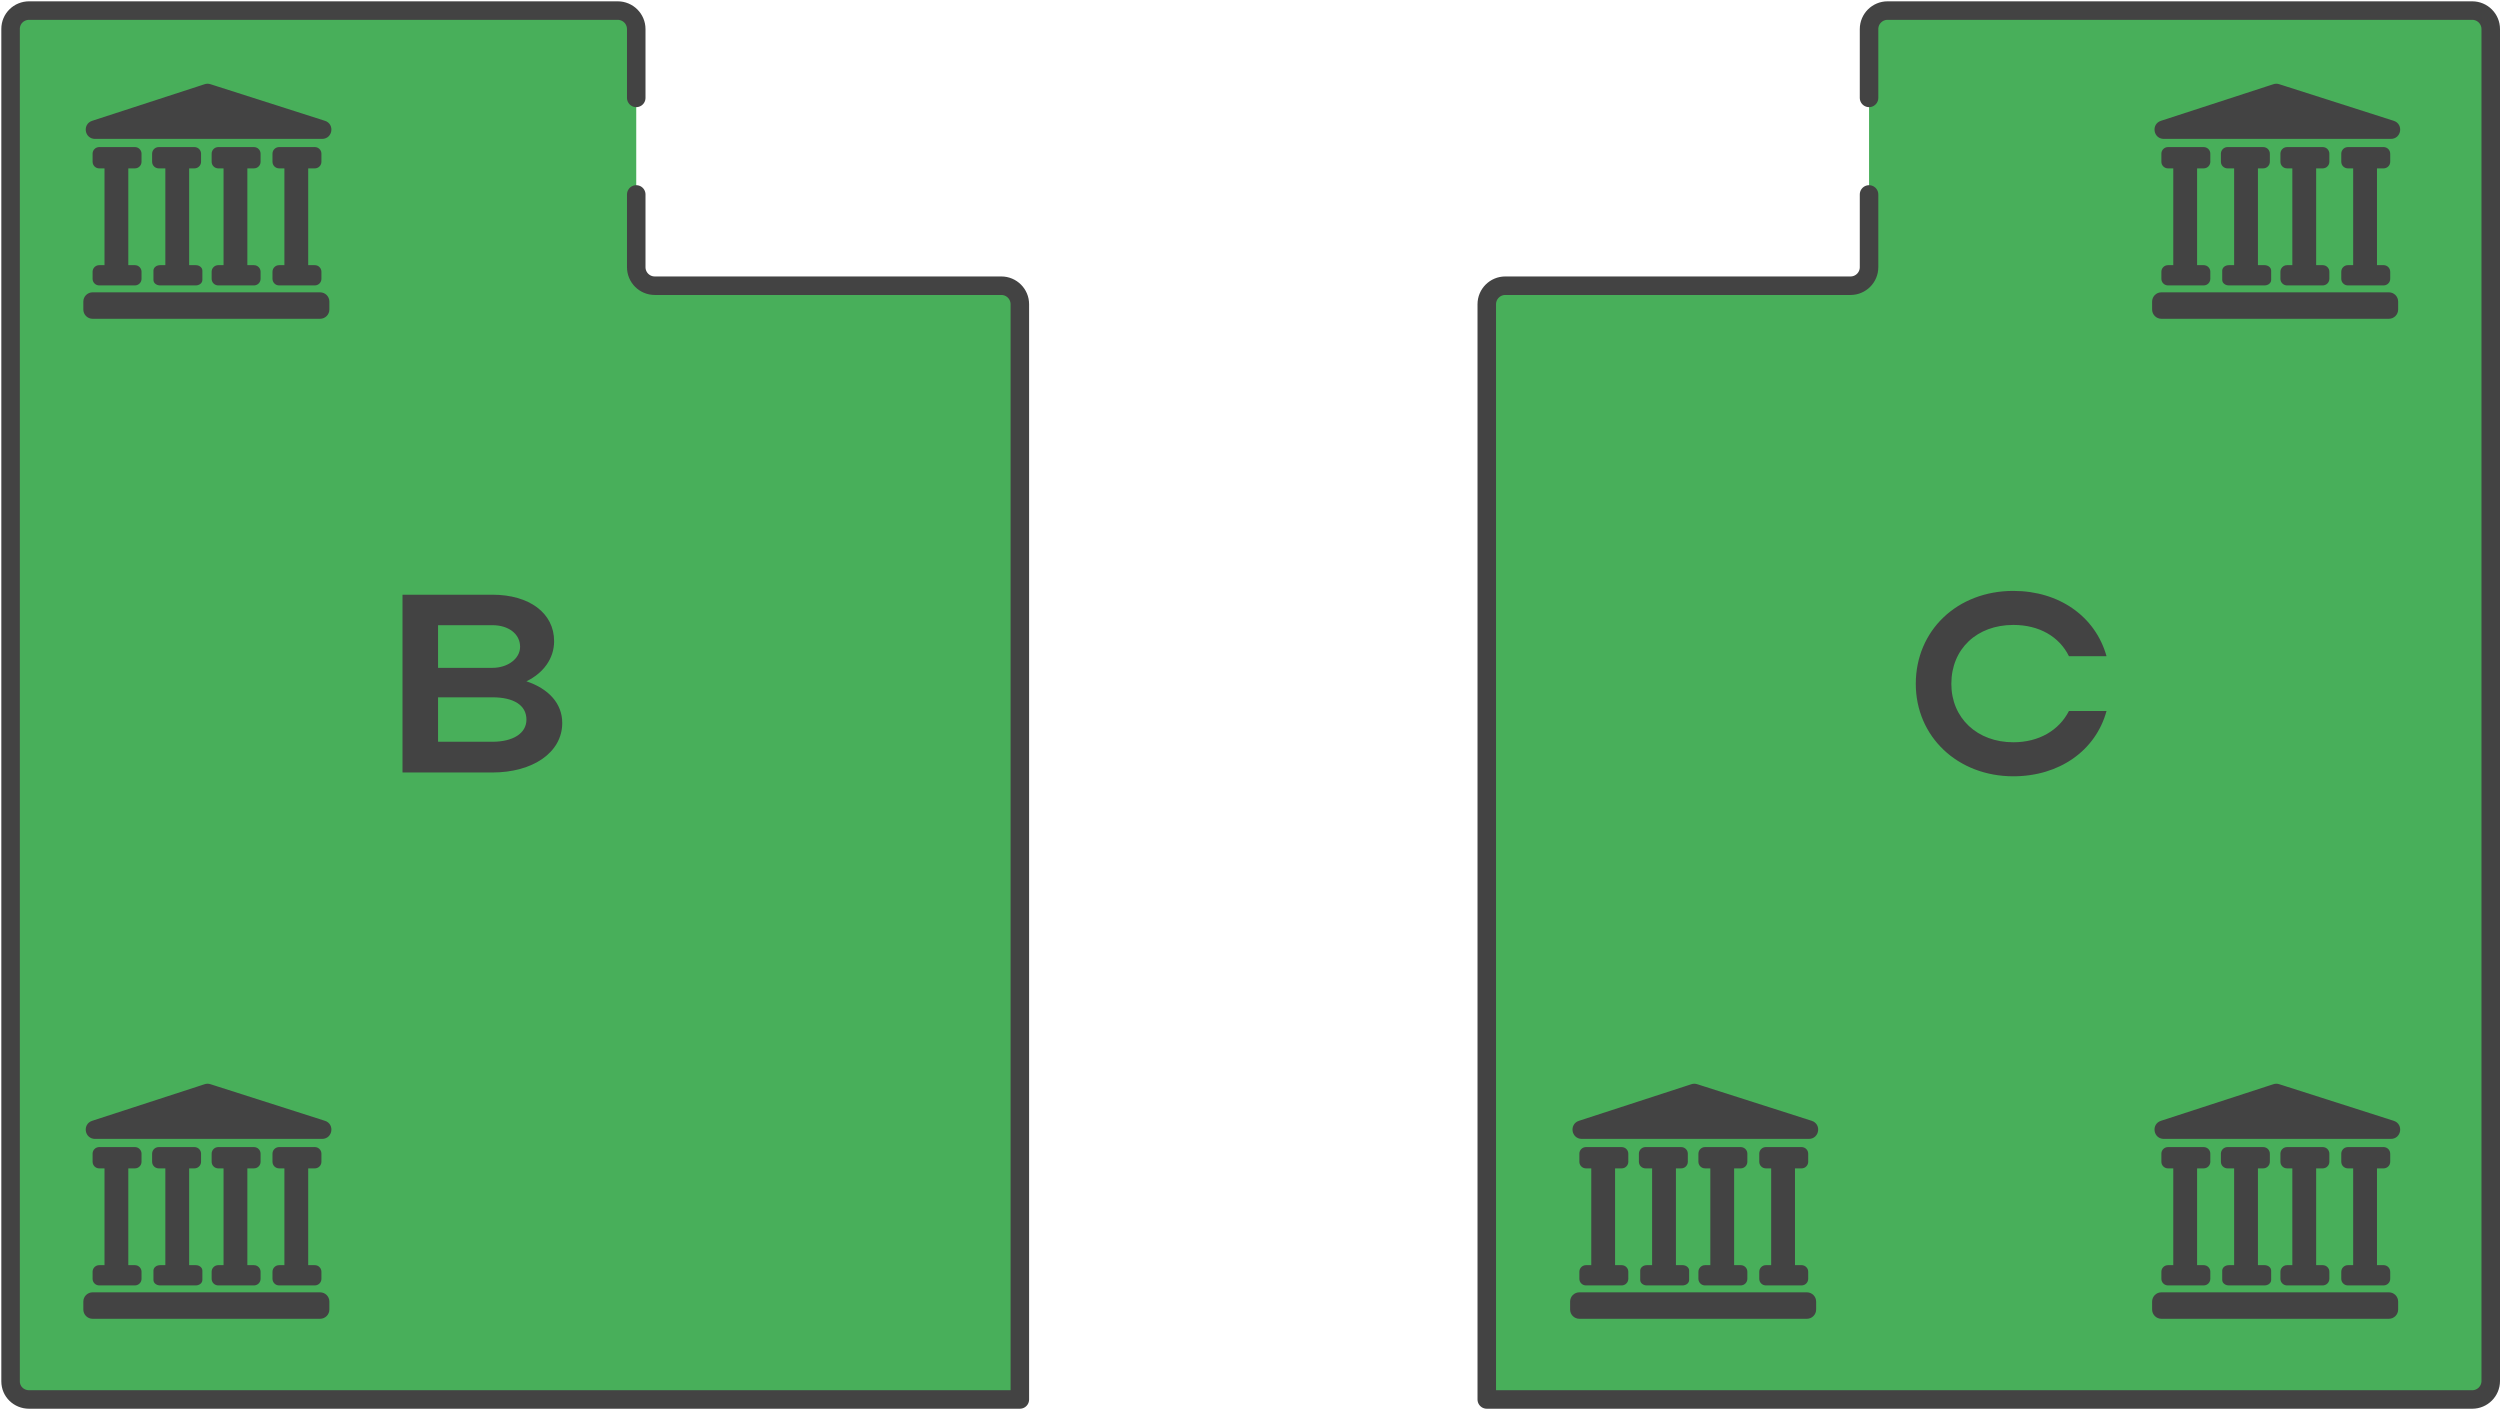 <?xml version="1.0" encoding="UTF-8"?> <svg xmlns="http://www.w3.org/2000/svg" width="945" height="533" viewBox="0 0 945 533" fill="none"><path d="M4 522.154V10.927C4 7.061 7.134 4 11 4H233.5C237.366 4 240.5 7.134 240.5 11V73.5V101C240.5 104.866 243.634 108 247.5 108H378.5C382.366 108 385.5 111.134 385.5 115V438.5V529H270.5H240.5H210.5H11C7.134 529 4 526.02 4 522.154Z" fill="#48AF5A"></path><path d="M713.5 4H934.5C938.366 4 941.5 7.134 941.5 11V403.5V522C941.5 525.866 938.366 529 934.5 529H652H562V473V438.5V358V115C562 111.134 565.134 108 569 108H699.5C703.366 108 706.5 104.866 706.5 101V73.5V11C706.5 7.134 709.634 4 713.5 4Z" fill="#48AF5A"></path><path d="M240.5 529H210.5M210.5 529H11C7.134 529 4 526.02 4 522.154C4 475.302 4 198.268 4 10.927C4 7.061 7.134 4 11 4H233.5C237.366 4 240.5 7.134 240.5 11V37M210.5 529H385.5M385.5 529V438.5M385.5 529H286M385.5 529V115C385.5 111.134 382.366 108 378.5 108H247.5C243.634 108 240.5 104.866 240.5 101V73.5M562 529V473M562 529H652H934.5C938.366 529 941.5 525.866 941.5 522V403.5V11C941.5 7.134 938.366 4 934.5 4H713.5C709.634 4 706.5 7.134 706.5 11V37M562 529V358V438.5V115C562 111.134 565.134 108 569 108H699.5C703.366 108 706.5 104.866 706.5 101V73.5" stroke="#434343" stroke-width="7" stroke-linecap="round" stroke-linejoin="round"></path><path d="M152.144 292V224.8H186.128C200.048 224.8 209.456 231.712 209.456 242.368C209.456 248.992 205.328 254.464 198.992 257.536C207.344 260.32 212.528 265.888 212.528 273.28C212.528 284.512 201.296 292 186.128 292H152.144ZM196.592 244.48C196.592 239.584 192.176 236.32 186.128 236.32H165.584V252.448H186.128C191.792 252.448 196.592 249.088 196.592 244.48ZM198.992 272.032C198.992 266.56 194.192 263.584 186.128 263.584H165.584V280.384H186.128C193.904 280.384 198.992 277.216 198.992 272.032Z" fill="#434343"></path><path d="M737.608 258.496C737.608 271.456 747.4 280.576 761.032 280.576C770.728 280.576 778.312 276.064 782.056 268.768H796.264C792.136 283.84 778.312 293.44 761.032 293.44C740.008 293.44 724.168 278.464 724.168 258.496C724.168 238.24 739.912 223.36 761.032 223.36C778.312 223.36 792.04 232.96 796.264 248.032H782.056C778.408 240.64 770.824 236.224 761.032 236.224C747.304 236.224 737.608 245.248 737.608 258.496Z" fill="#434343"></path><path d="M103.5 483.387C103.5 484.491 104.395 485.387 105.5 485.387H119C120.105 485.387 121 484.491 121 483.387V480.731C121 479.627 120.105 478.731 119 478.731H116H108H105.5C104.395 478.731 103.5 479.627 103.5 480.731V483.387Z" fill="#434343"></path><path d="M82.5 478.731C81.395 478.731 80.5 479.627 80.5 480.731V483.387C80.5 484.491 81.395 485.387 82.5 485.387H96C97.105 485.387 98 484.491 98 483.387V480.731C98 479.627 97.105 478.731 96 478.731H93H85H82.5Z" fill="#434343"></path><path d="M35.5 483.387C35.5 484.491 36.395 485.387 37.5 485.387H51C52.105 485.387 53 484.491 53 483.387V480.731C53 479.627 52.105 478.731 51 478.731H48H40H37.5C36.395 478.731 35.5 479.627 35.5 480.731V483.387Z" fill="#434343"></path><path d="M40 441.146V478.731H48V441.146H40Z" fill="#434343"></path><path d="M63 441.146V478.731H71V441.146H63Z" fill="#434343"></path><path d="M85 441.146V478.731H93V441.146H85Z" fill="#434343"></path><path d="M108 441.146V478.731H116V441.146H108Z" fill="#434343"></path><path d="M121 436.099C121 434.994 120.105 434.099 119 434.099H105.5C104.395 434.099 103.5 434.994 103.5 436.099V439.146C103.5 440.251 104.395 441.146 105.5 441.146H108H116H119C120.105 441.146 121 440.251 121 439.146V436.099Z" fill="#434343"></path><path d="M96 441.146C97.105 441.146 98 440.251 98 439.146V436.099C98 434.994 97.105 434.099 96 434.099H82.5C81.395 434.099 80.5 434.994 80.5 436.099V439.146C80.5 440.251 81.395 441.146 82.5 441.146H85H93H96Z" fill="#434343"></path><path d="M73.5 441.146C74.605 441.146 75.5 440.251 75.5 439.146V436.099C75.5 434.994 74.605 434.099 73.5 434.099H60C58.895 434.099 58 434.994 58 436.099V439.146C58 440.251 58.895 441.146 60 441.146H63H71H73.5Z" fill="#434343"></path><path d="M53 436.099C53 434.994 52.105 434.099 51 434.099H37.5C36.395 434.099 35.5 434.994 35.5 436.099V439.146C35.5 440.251 36.395 441.146 37.5 441.146H40H48H51C52.105 441.146 53 440.251 53 439.146V436.099Z" fill="#434343"></path><path d="M58.5 483.821C58.5 484.686 59.395 485.387 60.5 485.387H74C75.105 485.387 76 484.686 76 483.821V480.297C76 479.432 75.105 478.731 74 478.731H71H63H60.5C59.395 478.731 58.5 479.432 58.5 480.297V483.821Z" fill="#434343"></path><path d="M63 441.146H60C58.895 441.146 58 440.251 58 439.146V436.099C58 434.994 58.895 434.099 60 434.099H73.5C74.605 434.099 75.5 434.994 75.5 436.099V439.146C75.5 440.251 74.605 441.146 73.5 441.146H71M63 441.146V478.731M63 441.146H71M63 478.731H71M63 478.731H60.5C59.395 478.731 58.5 479.432 58.5 480.297V483.821C58.5 484.686 59.395 485.387 60.5 485.387M71 478.731H73.5C74.605 478.731 75.5 479.627 75.5 480.731V483.387C75.5 484.491 74.605 485.387 73.5 485.387H60.5M71 478.731V441.146M71 478.731H74C75.105 478.731 76 479.432 76 480.297V483.821C76 484.686 75.105 485.387 74 485.387H60.5M85 478.731H82.5C81.395 478.731 80.5 479.627 80.5 480.731V483.387C80.5 484.491 81.395 485.387 82.5 485.387H96C97.105 485.387 98 484.491 98 483.387V480.731C98 479.627 97.105 478.731 96 478.731H93M85 478.731V441.146M85 478.731H93M85 441.146H82.5C81.395 441.146 80.5 440.251 80.5 439.146V436.099C80.5 434.994 81.395 434.099 82.5 434.099H96C97.105 434.099 98 434.994 98 436.099V439.146C98 440.251 97.105 441.146 96 441.146H93M85 441.146H93M93 441.146V478.731M108 478.731H105.5C104.395 478.731 103.5 479.627 103.5 480.731V483.387C103.5 484.491 104.395 485.387 105.5 485.387H119C120.105 485.387 121 484.491 121 483.387V480.731C121 479.627 120.105 478.731 119 478.731H116M108 478.731V441.146M108 478.731H116M108 441.146H105.5C104.395 441.146 103.5 440.251 103.5 439.146V436.099C103.5 434.994 104.395 434.099 105.5 434.099H119C120.105 434.099 121 434.994 121 436.099V439.146C121 440.251 120.105 441.146 119 441.146H116M108 441.146H116M116 441.146V478.731M40 478.731H37.5C36.395 478.731 35.5 479.627 35.5 480.731V483.387C35.5 484.491 36.395 485.387 37.5 485.387H51C52.105 485.387 53 484.491 53 483.387V480.731C53 479.627 52.105 478.731 51 478.731H48M40 478.731V441.146M40 478.731H48M40 441.146H37.5C36.395 441.146 35.5 440.251 35.5 439.146V436.099C35.5 434.994 36.395 434.099 37.5 434.099H51C52.105 434.099 53 434.994 53 436.099V439.146C53 440.251 52.105 441.146 51 441.146H48M40 441.146H48M48 441.146V478.731" stroke="#434343" stroke-linejoin="round"></path><path d="M77.526 410.3L34.981 424.147C31.734 425.204 32.494 430 35.91 430H121.766C125.19 430 125.941 425.185 122.68 424.143L79.368 410.295C78.769 410.103 78.124 410.105 77.526 410.3Z" fill="#434343" stroke="#434343" stroke-linejoin="round"></path><path d="M32 492V495C32 496.657 33.343 498 35 498H121C122.657 498 124 496.657 124 495V492C124 490.343 122.657 489 121 489H35C33.343 489 32 490.343 32 492Z" fill="#434343" stroke="#434343" stroke-linejoin="round"></path><path d="M103.5 105.387C103.5 106.491 104.395 107.387 105.5 107.387H119C120.105 107.387 121 106.491 121 105.387V102.731C121 101.627 120.105 100.731 119 100.731H116H108H105.5C104.395 100.731 103.5 101.627 103.5 102.731V105.387Z" fill="#434343"></path><path d="M82.5 100.731C81.395 100.731 80.5 101.627 80.5 102.731V105.387C80.5 106.491 81.395 107.387 82.5 107.387H96C97.105 107.387 98 106.491 98 105.387V102.731C98 101.627 97.105 100.731 96 100.731H93H85H82.5Z" fill="#434343"></path><path d="M35.5 105.387C35.5 106.491 36.395 107.387 37.5 107.387H51C52.105 107.387 53 106.491 53 105.387V102.731C53 101.627 52.105 100.731 51 100.731H48H40H37.5C36.395 100.731 35.5 101.627 35.5 102.731V105.387Z" fill="#434343"></path><path d="M40 63.146V100.731H48V63.146H40Z" fill="#434343"></path><path d="M63 63.146V100.731H71V63.146H63Z" fill="#434343"></path><path d="M85 63.146V100.731H93V63.146H85Z" fill="#434343"></path><path d="M108 63.146V100.731H116V63.146H108Z" fill="#434343"></path><path d="M121 58.099C121 56.995 120.105 56.099 119 56.099H105.5C104.395 56.099 103.5 56.995 103.5 58.099V61.146C103.5 62.251 104.395 63.146 105.5 63.146H108H116H119C120.105 63.146 121 62.251 121 61.146V58.099Z" fill="#434343"></path><path d="M96 63.146C97.105 63.146 98 62.251 98 61.146V58.099C98 56.995 97.105 56.099 96 56.099H82.5C81.395 56.099 80.5 56.995 80.5 58.099V61.146C80.5 62.251 81.395 63.146 82.5 63.146H85H93H96Z" fill="#434343"></path><path d="M73.5 63.146C74.605 63.146 75.5 62.251 75.5 61.146V58.099C75.5 56.995 74.605 56.099 73.5 56.099H60C58.895 56.099 58 56.995 58 58.099V61.146C58 62.251 58.895 63.146 60 63.146H63H71H73.5Z" fill="#434343"></path><path d="M53 58.099C53 56.995 52.105 56.099 51 56.099H37.5C36.395 56.099 35.5 56.995 35.5 58.099V61.146C35.5 62.251 36.395 63.146 37.5 63.146H40H48H51C52.105 63.146 53 62.251 53 61.146V58.099Z" fill="#434343"></path><path d="M58.5 105.821C58.5 106.686 59.395 107.387 60.5 107.387H74C75.105 107.387 76 106.686 76 105.821V102.297C76 101.432 75.105 100.731 74 100.731H71H63H60.5C59.395 100.731 58.5 101.432 58.5 102.297V105.821Z" fill="#434343"></path><path d="M63 63.146H60C58.895 63.146 58 62.251 58 61.146V58.099C58 56.995 58.895 56.099 60 56.099H73.5C74.605 56.099 75.5 56.995 75.5 58.099V61.146C75.5 62.251 74.605 63.146 73.5 63.146H71M63 63.146V100.731M63 63.146H71M63 100.731H71M63 100.731H60.5C59.395 100.731 58.5 101.432 58.5 102.297V105.821C58.5 106.686 59.395 107.387 60.5 107.387M71 100.731H73.5C74.605 100.731 75.5 101.627 75.5 102.731V105.387C75.5 106.491 74.605 107.387 73.5 107.387H60.5M71 100.731V63.146M71 100.731H74C75.105 100.731 76 101.432 76 102.297V105.821C76 106.686 75.105 107.387 74 107.387H60.5M85 100.731H82.5C81.395 100.731 80.5 101.627 80.5 102.731V105.387C80.5 106.491 81.395 107.387 82.5 107.387H96C97.105 107.387 98 106.491 98 105.387V102.731C98 101.627 97.105 100.731 96 100.731H93M85 100.731V63.146M85 100.731H93M85 63.146H82.5C81.395 63.146 80.5 62.251 80.5 61.146V58.099C80.5 56.995 81.395 56.099 82.5 56.099H96C97.105 56.099 98 56.995 98 58.099V61.146C98 62.251 97.105 63.146 96 63.146H93M85 63.146H93M93 63.146V100.731M108 100.731H105.5C104.395 100.731 103.5 101.627 103.5 102.731V105.387C103.5 106.491 104.395 107.387 105.5 107.387H119C120.105 107.387 121 106.491 121 105.387V102.731C121 101.627 120.105 100.731 119 100.731H116M108 100.731V63.146M108 100.731H116M108 63.146H105.5C104.395 63.146 103.5 62.251 103.5 61.146V58.099C103.5 56.995 104.395 56.099 105.5 56.099H119C120.105 56.099 121 56.995 121 58.099V61.146C121 62.251 120.105 63.146 119 63.146H116M108 63.146H116M116 63.146V100.731M40 100.731H37.5C36.395 100.731 35.5 101.627 35.5 102.731V105.387C35.5 106.491 36.395 107.387 37.5 107.387H51C52.105 107.387 53 106.491 53 105.387V102.731C53 101.627 52.105 100.731 51 100.731H48M40 100.731V63.146M40 100.731H48M40 63.146H37.5C36.395 63.146 35.5 62.251 35.5 61.146V58.099C35.5 56.995 36.395 56.099 37.5 56.099H51C52.105 56.099 53 56.995 53 58.099V61.146C53 62.251 52.105 63.146 51 63.146H48M40 63.146H48M48 63.146V100.731" stroke="#434343" stroke-linejoin="round"></path><path d="M77.526 32.3L34.981 46.147C31.734 47.204 32.494 52 35.91 52H121.766C125.19 52 125.941 47.185 122.68 46.142L79.368 32.295C78.769 32.103 78.124 32.105 77.526 32.3Z" fill="#434343" stroke="#434343" stroke-linejoin="round"></path><path d="M32 114V117C32 118.657 33.343 120 35 120H121C122.657 120 124 118.657 124 117V114C124 112.343 122.657 111 121 111H35C33.343 111 32 112.343 32 114Z" fill="#434343" stroke="#434343" stroke-linejoin="round"></path><path d="M885.5 483.387C885.5 484.491 886.395 485.387 887.5 485.387H901C902.105 485.387 903 484.491 903 483.387V480.731C903 479.627 902.105 478.731 901 478.731H898H890H887.5C886.395 478.731 885.5 479.627 885.5 480.731V483.387Z" fill="#434343"></path><path d="M864.5 478.731C863.395 478.731 862.5 479.627 862.5 480.731V483.387C862.5 484.491 863.395 485.387 864.5 485.387H878C879.105 485.387 880 484.491 880 483.387V480.731C880 479.627 879.105 478.731 878 478.731H875H867H864.5Z" fill="#434343"></path><path d="M817.5 483.387C817.5 484.491 818.395 485.387 819.5 485.387H833C834.105 485.387 835 484.491 835 483.387V480.731C835 479.627 834.105 478.731 833 478.731H830H822H819.5C818.395 478.731 817.5 479.627 817.5 480.731V483.387Z" fill="#434343"></path><path d="M822 441.146V478.731H830V441.146H822Z" fill="#434343"></path><path d="M845 441.146V478.731H853V441.146H845Z" fill="#434343"></path><path d="M867 441.146V478.731H875V441.146H867Z" fill="#434343"></path><path d="M890 441.146V478.731H898V441.146H890Z" fill="#434343"></path><path d="M903 436.099C903 434.994 902.105 434.099 901 434.099H887.5C886.395 434.099 885.5 434.994 885.5 436.099V439.146C885.5 440.251 886.395 441.146 887.5 441.146H890H898H901C902.105 441.146 903 440.251 903 439.146V436.099Z" fill="#434343"></path><path d="M878 441.146C879.105 441.146 880 440.251 880 439.146V436.099C880 434.994 879.105 434.099 878 434.099H864.5C863.395 434.099 862.5 434.994 862.5 436.099V439.146C862.5 440.251 863.395 441.146 864.5 441.146H867H875H878Z" fill="#434343"></path><path d="M855.5 441.146C856.605 441.146 857.5 440.251 857.5 439.146V436.099C857.5 434.994 856.605 434.099 855.5 434.099H842C840.895 434.099 840 434.994 840 436.099V439.146C840 440.251 840.895 441.146 842 441.146H845H853H855.5Z" fill="#434343"></path><path d="M835 436.099C835 434.994 834.105 434.099 833 434.099H819.5C818.395 434.099 817.5 434.994 817.5 436.099V439.146C817.5 440.251 818.395 441.146 819.5 441.146H822H830H833C834.105 441.146 835 440.251 835 439.146V436.099Z" fill="#434343"></path><path d="M840.5 483.821C840.5 484.686 841.395 485.387 842.5 485.387H856C857.105 485.387 858 484.686 858 483.821V480.297C858 479.432 857.105 478.731 856 478.731H853H845H842.5C841.395 478.731 840.5 479.432 840.5 480.297V483.821Z" fill="#434343"></path><path d="M845 441.146H842C840.895 441.146 840 440.251 840 439.146V436.099C840 434.994 840.895 434.099 842 434.099H855.5C856.605 434.099 857.5 434.994 857.5 436.099V439.146C857.5 440.251 856.605 441.146 855.5 441.146H853M845 441.146V478.731M845 441.146H853M845 478.731H853M845 478.731H842.5C841.395 478.731 840.5 479.432 840.5 480.297V483.821C840.5 484.686 841.395 485.387 842.5 485.387M853 478.731H855.5C856.605 478.731 857.5 479.627 857.5 480.731V483.387C857.5 484.491 856.605 485.387 855.5 485.387H842.5M853 478.731V441.146M853 478.731H856C857.105 478.731 858 479.432 858 480.297V483.821C858 484.686 857.105 485.387 856 485.387H842.5M867 478.731H864.5C863.395 478.731 862.5 479.627 862.5 480.731V483.387C862.5 484.491 863.395 485.387 864.5 485.387H878C879.105 485.387 880 484.491 880 483.387V480.731C880 479.627 879.105 478.731 878 478.731H875M867 478.731V441.146M867 478.731H875M867 441.146H864.5C863.395 441.146 862.5 440.251 862.5 439.146V436.099C862.5 434.994 863.395 434.099 864.5 434.099H878C879.105 434.099 880 434.994 880 436.099V439.146C880 440.251 879.105 441.146 878 441.146H875M867 441.146H875M875 441.146V478.731M890 478.731H887.5C886.395 478.731 885.5 479.627 885.5 480.731V483.387C885.5 484.491 886.395 485.387 887.5 485.387H901C902.105 485.387 903 484.491 903 483.387V480.731C903 479.627 902.105 478.731 901 478.731H898M890 478.731V441.146M890 478.731H898M890 441.146H887.5C886.395 441.146 885.5 440.251 885.5 439.146V436.099C885.5 434.994 886.395 434.099 887.5 434.099H901C902.105 434.099 903 434.994 903 436.099V439.146C903 440.251 902.105 441.146 901 441.146H898M890 441.146H898M898 441.146V478.731M822 478.731H819.5C818.395 478.731 817.5 479.627 817.5 480.731V483.387C817.5 484.491 818.395 485.387 819.5 485.387H833C834.105 485.387 835 484.491 835 483.387V480.731C835 479.627 834.105 478.731 833 478.731H830M822 478.731V441.146M822 478.731H830M822 441.146H819.5C818.395 441.146 817.5 440.251 817.5 439.146V436.099C817.5 434.994 818.395 434.099 819.5 434.099H833C834.105 434.099 835 434.994 835 436.099V439.146C835 440.251 834.105 441.146 833 441.146H830M822 441.146H830M830 441.146V478.731" stroke="#434343" stroke-linejoin="round"></path><path d="M859.526 410.3L816.981 424.147C813.734 425.204 814.494 430 817.91 430H903.766C907.19 430 907.941 425.185 904.68 424.143L861.368 410.295C860.769 410.103 860.124 410.105 859.526 410.3Z" fill="#434343" stroke="#434343" stroke-linejoin="round"></path><path d="M814 492V495C814 496.657 815.343 498 817 498H903C904.657 498 906 496.657 906 495V492C906 490.343 904.657 489 903 489H817C815.343 489 814 490.343 814 492Z" fill="#434343" stroke="#434343" stroke-linejoin="round"></path><path d="M665.5 483.387C665.5 484.491 666.395 485.387 667.5 485.387H681C682.105 485.387 683 484.491 683 483.387V480.731C683 479.627 682.105 478.731 681 478.731H678H670H667.5C666.395 478.731 665.5 479.627 665.5 480.731V483.387Z" fill="#434343"></path><path d="M644.5 478.731C643.395 478.731 642.5 479.627 642.5 480.731V483.387C642.5 484.491 643.395 485.387 644.5 485.387H658C659.105 485.387 660 484.491 660 483.387V480.731C660 479.627 659.105 478.731 658 478.731H655H647H644.5Z" fill="#434343"></path><path d="M597.5 483.387C597.5 484.491 598.395 485.387 599.5 485.387H613C614.105 485.387 615 484.491 615 483.387V480.731C615 479.627 614.105 478.731 613 478.731H610H602H599.5C598.395 478.731 597.5 479.627 597.5 480.731V483.387Z" fill="#434343"></path><path d="M602 441.146V478.731H610V441.146H602Z" fill="#434343"></path><path d="M625 441.146V478.731H633V441.146H625Z" fill="#434343"></path><path d="M647 441.146V478.731H655V441.146H647Z" fill="#434343"></path><path d="M670 441.146V478.731H678V441.146H670Z" fill="#434343"></path><path d="M683 436.099C683 434.994 682.105 434.099 681 434.099H667.5C666.395 434.099 665.5 434.994 665.5 436.099V439.146C665.5 440.251 666.395 441.146 667.5 441.146H670H678H681C682.105 441.146 683 440.251 683 439.146V436.099Z" fill="#434343"></path><path d="M658 441.146C659.105 441.146 660 440.251 660 439.146V436.099C660 434.994 659.105 434.099 658 434.099H644.5C643.395 434.099 642.5 434.994 642.5 436.099V439.146C642.5 440.251 643.395 441.146 644.5 441.146H647H655H658Z" fill="#434343"></path><path d="M635.5 441.146C636.605 441.146 637.5 440.251 637.5 439.146V436.099C637.5 434.994 636.605 434.099 635.5 434.099H622C620.895 434.099 620 434.994 620 436.099V439.146C620 440.251 620.895 441.146 622 441.146H625H633H635.5Z" fill="#434343"></path><path d="M615 436.099C615 434.994 614.105 434.099 613 434.099H599.5C598.395 434.099 597.5 434.994 597.5 436.099V439.146C597.5 440.251 598.395 441.146 599.5 441.146H602H610H613C614.105 441.146 615 440.251 615 439.146V436.099Z" fill="#434343"></path><path d="M620.5 483.821C620.5 484.686 621.395 485.387 622.5 485.387H636C637.105 485.387 638 484.686 638 483.821V480.297C638 479.432 637.105 478.731 636 478.731H633H625H622.5C621.395 478.731 620.5 479.432 620.5 480.297V483.821Z" fill="#434343"></path><path d="M625 441.146H622C620.895 441.146 620 440.251 620 439.146V436.099C620 434.994 620.895 434.099 622 434.099H635.5C636.605 434.099 637.5 434.994 637.5 436.099V439.146C637.5 440.251 636.605 441.146 635.5 441.146H633M625 441.146V478.731M625 441.146H633M625 478.731H633M625 478.731H622.5C621.395 478.731 620.5 479.432 620.5 480.297V483.821C620.5 484.686 621.395 485.387 622.5 485.387M633 478.731H635.5C636.605 478.731 637.5 479.627 637.5 480.731V483.387C637.5 484.491 636.605 485.387 635.5 485.387H622.5M633 478.731V441.146M633 478.731H636C637.105 478.731 638 479.432 638 480.297V483.821C638 484.686 637.105 485.387 636 485.387H622.5M647 478.731H644.5C643.395 478.731 642.5 479.627 642.5 480.731V483.387C642.5 484.491 643.395 485.387 644.5 485.387H658C659.105 485.387 660 484.491 660 483.387V480.731C660 479.627 659.105 478.731 658 478.731H655M647 478.731V441.146M647 478.731H655M647 441.146H644.5C643.395 441.146 642.5 440.251 642.5 439.146V436.099C642.5 434.994 643.395 434.099 644.5 434.099H658C659.105 434.099 660 434.994 660 436.099V439.146C660 440.251 659.105 441.146 658 441.146H655M647 441.146H655M655 441.146V478.731M670 478.731H667.5C666.395 478.731 665.5 479.627 665.5 480.731V483.387C665.5 484.491 666.395 485.387 667.5 485.387H681C682.105 485.387 683 484.491 683 483.387V480.731C683 479.627 682.105 478.731 681 478.731H678M670 478.731V441.146M670 478.731H678M670 441.146H667.5C666.395 441.146 665.5 440.251 665.5 439.146V436.099C665.5 434.994 666.395 434.099 667.5 434.099H681C682.105 434.099 683 434.994 683 436.099V439.146C683 440.251 682.105 441.146 681 441.146H678M670 441.146H678M678 441.146V478.731M602 478.731H599.5C598.395 478.731 597.5 479.627 597.5 480.731V483.387C597.5 484.491 598.395 485.387 599.5 485.387H613C614.105 485.387 615 484.491 615 483.387V480.731C615 479.627 614.105 478.731 613 478.731H610M602 478.731V441.146M602 478.731H610M602 441.146H599.5C598.395 441.146 597.5 440.251 597.5 439.146V436.099C597.5 434.994 598.395 434.099 599.5 434.099H613C614.105 434.099 615 434.994 615 436.099V439.146C615 440.251 614.105 441.146 613 441.146H610M602 441.146H610M610 441.146V478.731" stroke="#434343" stroke-linejoin="round"></path><path d="M639.526 410.3L596.981 424.147C593.734 425.204 594.494 430 597.91 430H683.766C687.19 430 687.941 425.185 684.68 424.143L641.368 410.295C640.769 410.103 640.124 410.105 639.526 410.3Z" fill="#434343" stroke="#434343" stroke-linejoin="round"></path><path d="M594 492V495C594 496.657 595.343 498 597 498H683C684.657 498 686 496.657 686 495V492C686 490.343 684.657 489 683 489H597C595.343 489 594 490.343 594 492Z" fill="#434343" stroke="#434343" stroke-linejoin="round"></path><path d="M885.5 105.387C885.5 106.491 886.395 107.387 887.5 107.387H901C902.105 107.387 903 106.491 903 105.387V102.731C903 101.627 902.105 100.731 901 100.731H898H890H887.5C886.395 100.731 885.5 101.627 885.5 102.731V105.387Z" fill="#434343"></path><path d="M864.5 100.731C863.395 100.731 862.5 101.627 862.5 102.731V105.387C862.5 106.491 863.395 107.387 864.5 107.387H878C879.105 107.387 880 106.491 880 105.387V102.731C880 101.627 879.105 100.731 878 100.731H875H867H864.5Z" fill="#434343"></path><path d="M817.5 105.387C817.5 106.491 818.395 107.387 819.5 107.387H833C834.105 107.387 835 106.491 835 105.387V102.731C835 101.627 834.105 100.731 833 100.731H830H822H819.5C818.395 100.731 817.5 101.627 817.5 102.731V105.387Z" fill="#434343"></path><path d="M822 63.146V100.731H830V63.146H822Z" fill="#434343"></path><path d="M845 63.146V100.731H853V63.146H845Z" fill="#434343"></path><path d="M867 63.146V100.731H875V63.146H867Z" fill="#434343"></path><path d="M890 63.146V100.731H898V63.146H890Z" fill="#434343"></path><path d="M903 58.099C903 56.995 902.105 56.099 901 56.099H887.5C886.395 56.099 885.5 56.995 885.5 58.099V61.146C885.5 62.251 886.395 63.146 887.5 63.146H890H898H901C902.105 63.146 903 62.251 903 61.146V58.099Z" fill="#434343"></path><path d="M878 63.146C879.105 63.146 880 62.251 880 61.146V58.099C880 56.995 879.105 56.099 878 56.099H864.5C863.395 56.099 862.5 56.995 862.5 58.099V61.146C862.5 62.251 863.395 63.146 864.5 63.146H867H875H878Z" fill="#434343"></path><path d="M855.5 63.146C856.605 63.146 857.5 62.251 857.5 61.146V58.099C857.5 56.995 856.605 56.099 855.5 56.099H842C840.895 56.099 840 56.995 840 58.099V61.146C840 62.251 840.895 63.146 842 63.146H845H853H855.5Z" fill="#434343"></path><path d="M835 58.099C835 56.995 834.105 56.099 833 56.099H819.5C818.395 56.099 817.5 56.995 817.5 58.099V61.146C817.5 62.251 818.395 63.146 819.5 63.146H822H830H833C834.105 63.146 835 62.251 835 61.146V58.099Z" fill="#434343"></path><path d="M840.5 105.821C840.5 106.686 841.395 107.387 842.5 107.387H856C857.105 107.387 858 106.686 858 105.821V102.297C858 101.432 857.105 100.731 856 100.731H853H845H842.5C841.395 100.731 840.5 101.432 840.5 102.297V105.821Z" fill="#434343"></path><path d="M845 63.146H842C840.895 63.146 840 62.251 840 61.146V58.099C840 56.995 840.895 56.099 842 56.099H855.5C856.605 56.099 857.5 56.995 857.5 58.099V61.146C857.5 62.251 856.605 63.146 855.5 63.146H853M845 63.146V100.731M845 63.146H853M845 100.731H853M845 100.731H842.5C841.395 100.731 840.5 101.432 840.5 102.297V105.821C840.5 106.686 841.395 107.387 842.5 107.387M853 100.731H855.5C856.605 100.731 857.5 101.627 857.5 102.731V105.387C857.5 106.491 856.605 107.387 855.5 107.387H842.5M853 100.731V63.146M853 100.731H856C857.105 100.731 858 101.432 858 102.297V105.821C858 106.686 857.105 107.387 856 107.387H842.5M867 100.731H864.5C863.395 100.731 862.5 101.627 862.5 102.731V105.387C862.5 106.491 863.395 107.387 864.5 107.387H878C879.105 107.387 880 106.491 880 105.387V102.731C880 101.627 879.105 100.731 878 100.731H875M867 100.731V63.146M867 100.731H875M867 63.146H864.5C863.395 63.146 862.5 62.251 862.5 61.146V58.099C862.5 56.995 863.395 56.099 864.5 56.099H878C879.105 56.099 880 56.995 880 58.099V61.146C880 62.251 879.105 63.146 878 63.146H875M867 63.146H875M875 63.146V100.731M890 100.731H887.5C886.395 100.731 885.5 101.627 885.5 102.731V105.387C885.5 106.491 886.395 107.387 887.5 107.387H901C902.105 107.387 903 106.491 903 105.387V102.731C903 101.627 902.105 100.731 901 100.731H898M890 100.731V63.146M890 100.731H898M890 63.146H887.5C886.395 63.146 885.5 62.251 885.5 61.146V58.099C885.5 56.995 886.395 56.099 887.5 56.099H901C902.105 56.099 903 56.995 903 58.099V61.146C903 62.251 902.105 63.146 901 63.146H898M890 63.146H898M898 63.146V100.731M822 100.731H819.5C818.395 100.731 817.5 101.627 817.5 102.731V105.387C817.5 106.491 818.395 107.387 819.5 107.387H833C834.105 107.387 835 106.491 835 105.387V102.731C835 101.627 834.105 100.731 833 100.731H830M822 100.731V63.146M822 100.731H830M822 63.146H819.5C818.395 63.146 817.5 62.251 817.5 61.146V58.099C817.5 56.995 818.395 56.099 819.5 56.099H833C834.105 56.099 835 56.995 835 58.099V61.146C835 62.251 834.105 63.146 833 63.146H830M822 63.146H830M830 63.146V100.731" stroke="#434343" stroke-linejoin="round"></path><path d="M859.526 32.3L816.981 46.147C813.734 47.204 814.494 52 817.91 52H903.766C907.19 52 907.941 47.185 904.68 46.142L861.368 32.295C860.769 32.103 860.124 32.105 859.526 32.3Z" fill="#434343" stroke="#434343" stroke-linejoin="round"></path><path d="M814 114V117C814 118.657 815.343 120 817 120H903C904.657 120 906 118.657 906 117V114C906 112.343 904.657 111 903 111H817C815.343 111 814 112.343 814 114Z" fill="#434343" stroke="#434343" stroke-linejoin="round"></path></svg> 